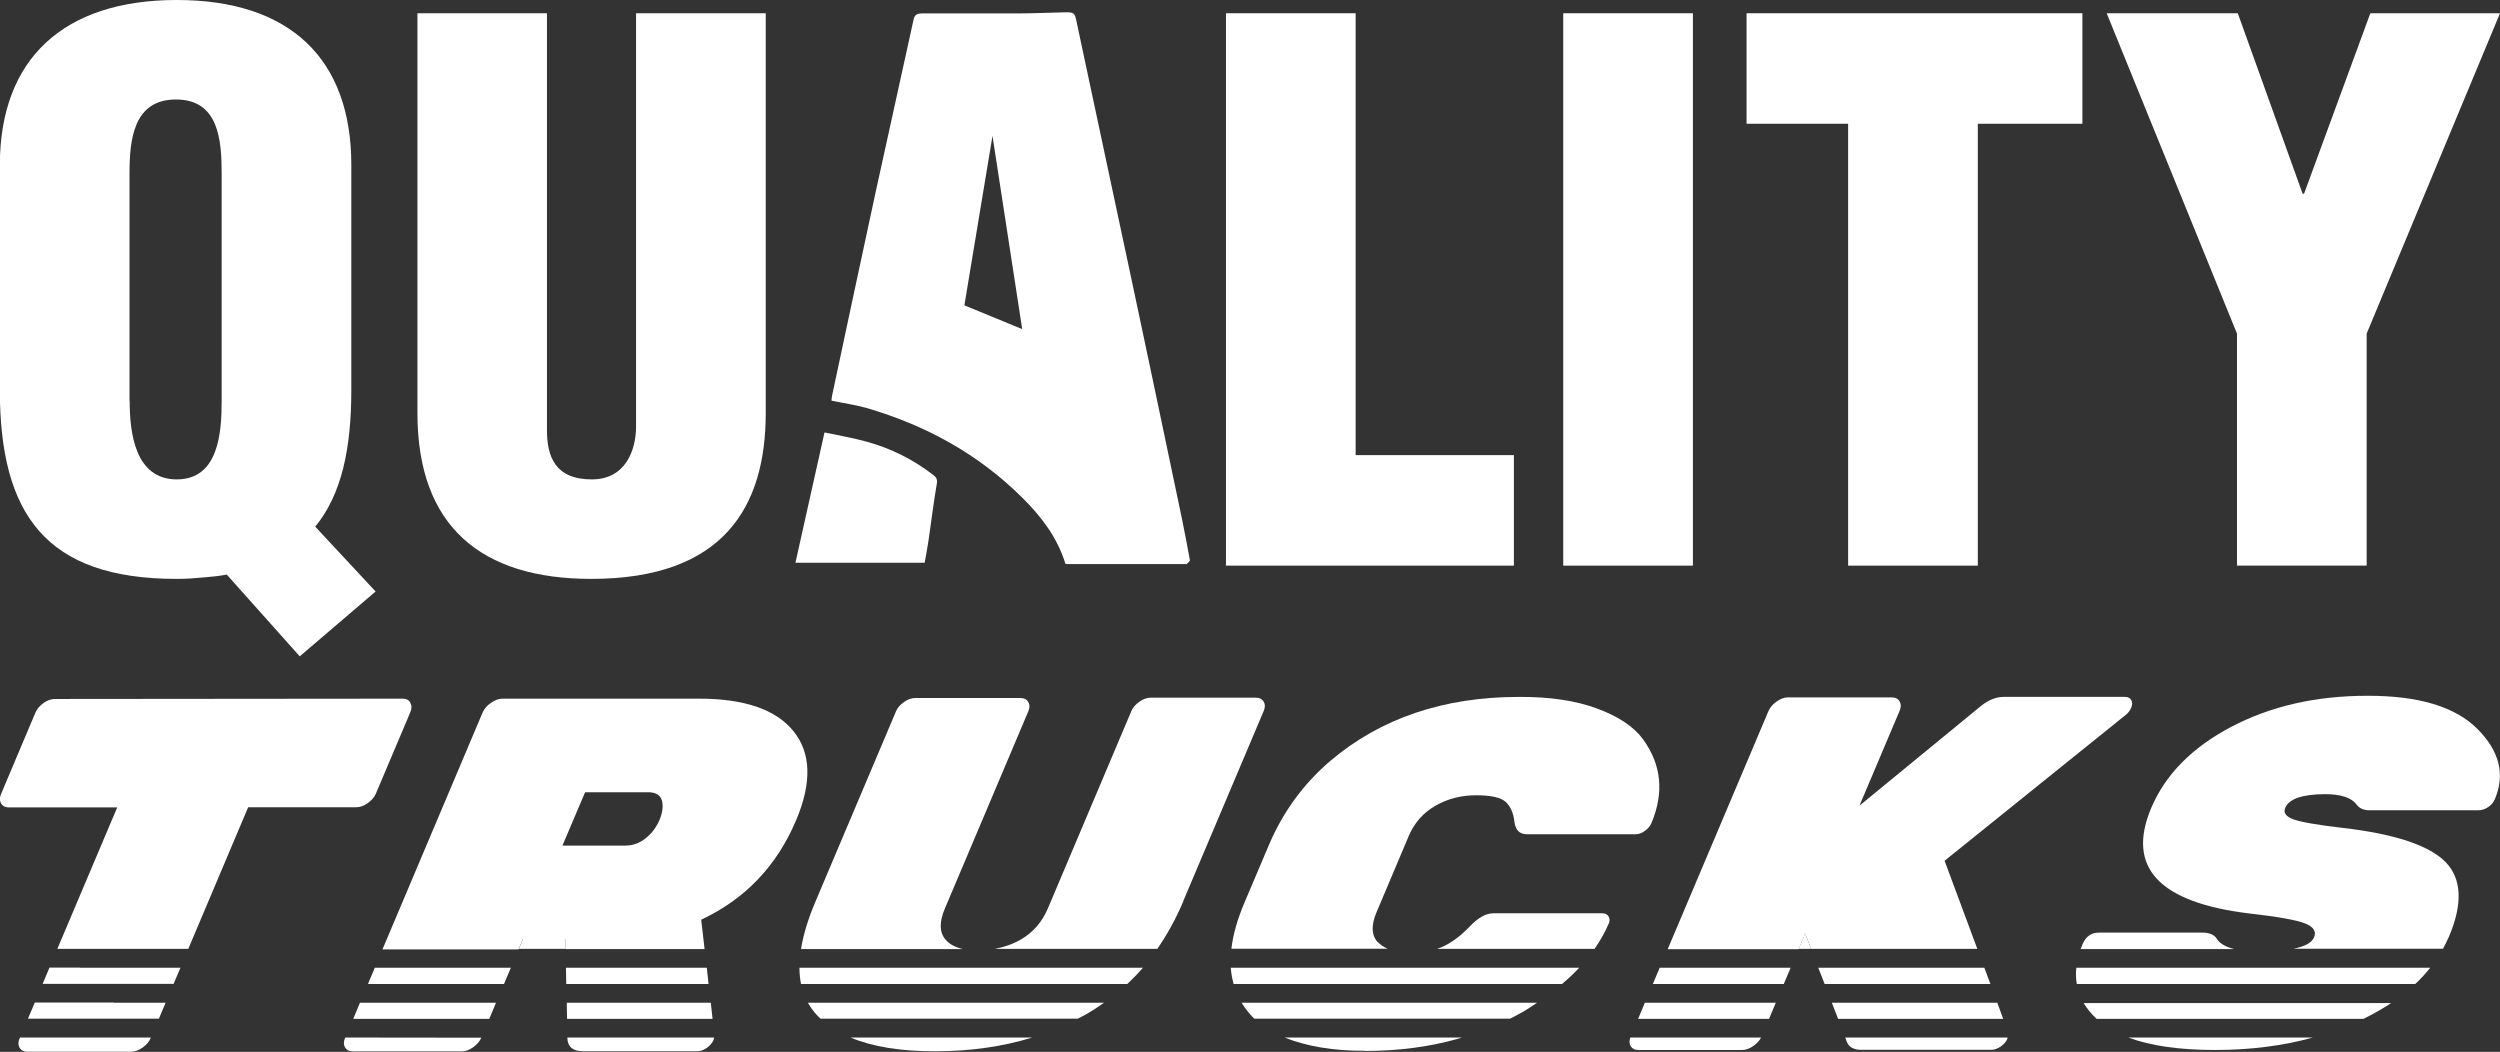 <?xml version="1.0" encoding="UTF-8"?>
<svg id="Layer_2" data-name="Layer 2" xmlns="http://www.w3.org/2000/svg" viewBox="0 0 156.55 65.87">
  <rect x="0" y="0" width="156.55" height="65.87" fill="#333333" stroke="none"/>
  <defs>
    <style>
      .cls-1 {
        fill: #fff;
        stroke-width: 0px;
      }
    </style>
  </defs>
  <g id="Logo_lineaLarga_OFICIAL">
    <g>
      <path class="cls-1" d="M22,24.4c0,3.69-.6,6.55-2.26,8.58l3.78,4.06-4.75,4.06-4.57-5.12c-.46.09-.97.14-1.48.18-.51.05-1.06.09-1.66.09-8.21,0-11.07-4.06-11.07-11.85v-14.07C0,3.69,3.97,0,11.07,0s10.93,3.69,10.93,10.33v14.07ZM8.12,25.09c0,1.98.32,4.93,2.95,4.93s2.81-2.95,2.81-4.93v-14.2c0-2.12-.18-4.66-2.86-4.66s-2.91,2.54-2.91,4.66v14.2Z"/>
      <path class="cls-1" d="M26.13.83h8.12v26.1c0,1.66.51,3.09,2.81,3.09,2.12,0,2.77-1.84,2.77-3.32V.83h8.12v25.04c0,5.86-2.63,10.38-10.93,10.38-6.87,0-10.88-3.27-10.88-10.38V.83Z"/>
      <path class="cls-1" d="M76.77,35.42V.83h8.12v27.67h9.91v6.92h-18.03Z"/>
      <path class="cls-1" d="M97.89,35.42V.83h8.12v34.59h-8.12Z"/>
      <path class="cls-1" d="M109.37.83h21.03v6.92h-6.55v27.67h-8.12V7.75h-6.36V.83Z"/>
      <path class="cls-1" d="M144.19,12.13h.09l4.15-11.3h8.12l-8.35,20.06v14.53h-8.12v-14.53L131.92.83h8.21l4.06,11.3Z"/>
    </g>
    <path class="cls-1" d="M66.72,35.31c-.52-1.68-1.53-2.98-2.71-4.15-2.75-2.73-6.04-4.53-9.74-5.61-.7-.2-1.43-.3-2.2-.46,0-.07.01-.21.04-.34.91-4.27,1.82-8.54,2.74-12.8.78-3.58,1.58-7.15,2.36-10.73.07-.32.25-.38.53-.38,2,0,4.01,0,6.01,0,.99,0,1.98-.05,2.96-.07.55,0,.59.04.7.57.83,3.89,1.66,7.79,2.49,11.68.73,3.42,1.46,6.84,2.18,10.26.64,3.05,1.28,6.09,1.92,9.14.18.88.35,1.76.51,2.65.01.07-.12.17-.2.25-.02.02-.08,0-.12,0-2.46,0-4.93,0-7.39,0-.04,0-.08-.01-.08-.01ZM62.15,8.51c-.6,3.6-1.18,7.11-1.76,10.61,1.2.49,2.39.99,3.62,1.49-.62-4.01-1.23-8-1.86-12.1Z"/>
    <path class="cls-1" d="M57.9,35.24h-8.09c.6-2.7,1.2-5.37,1.82-8.16.89.19,1.78.34,2.65.58,1.52.42,2.92,1.12,4.17,2.09.2.15.26.29.21.56-.2,1.16-.34,2.33-.51,3.49-.07.48-.16.95-.25,1.45Z"/>
    <g>
      <polygon class="cls-1" points="35.4 58.79 32.75 58.8 32.49 59.42 35.42 59.42 35.4 58.79"/>
      <polygon class="cls-1" points="113.04 58.45 112.63 59.42 113.41 59.42 113.04 58.45"/>
      <path class="cls-1" d="M21.61,64.99c-.1.23-.1.43,0,.6.1.17.26.25.49.25h6.82c.23,0,.47-.09.71-.26.24-.17.41-.37.51-.6h0s-8.52-.01-8.52-.01v.02Z"/>
      <polygon class="cls-1" points="31.56 61.62 31.99 60.6 23.47 60.6 23.04 61.62 31.56 61.62"/>
      <polygon class="cls-1" points="35.49 62.79 35.51 63.8 44.62 63.8 44.51 62.79 35.49 62.79"/>
      <polygon class="cls-1" points="22.54 62.79 22.12 63.8 30.64 63.8 31.06 62.79 22.54 62.79"/>
      <polygon class="cls-1" points="44.37 61.62 44.26 60.6 35.44 60.6 35.46 61.62 44.37 61.62"/>
      <path class="cls-1" d="M35.53,65.04c.03.53.36.79.99.79h7.16c.19,0,.38-.08.58-.21.19-.14.32-.28.39-.43.04-.08.06-.15.07-.22h-9.19v.07Z"/>
      <path class="cls-1" d="M32.75,58.8h2.65s.01.63.01.63h8.71l-.21-1.84c2.75-1.29,4.73-3.36,5.94-6.22,1-2.36.94-4.22-.16-5.58-1.1-1.37-3.1-2.05-5.98-2.04h-12.27c-.23.01-.47.1-.71.27-.24.17-.41.37-.51.6l-6.27,14.83h8.52l.27-.63ZM36.64,49.61h3.94c.48,0,.77.17.87.52.09.35.04.75-.15,1.21-.2.46-.48.85-.87,1.15-.38.31-.8.46-1.27.46h-3.94s1.42-3.34,1.42-3.34Z"/>
      <path class="cls-1" d="M74.09,56.44l5.04-11.91c.1-.23.1-.43,0-.59-.1-.17-.26-.25-.49-.25h-6.6c-.23,0-.47.09-.7.26-.24.17-.41.36-.5.59l-5.22,12.34c-.36.85-.92,1.5-1.69,1.95-.5.29-1.05.48-1.64.59h10.18c.62-.9,1.17-1.89,1.63-2.98Z"/>
      <path class="cls-1" d="M70.59,61.62c.34-.32.67-.66.98-1.02h-21.51c0,.36.04.7.1,1.02h20.43Z"/>
      <path class="cls-1" d="M58.6,65.83c2.17,0,4.18-.29,6.04-.86h-11.38c1.38.58,3.16.87,5.35.86Z"/>
      <path class="cls-1" d="M59.21,58.84c-.39-.45-.4-1.11-.04-1.95l5.22-12.34c.1-.23.1-.42,0-.59s-.26-.25-.49-.25h-6.6c-.23,0-.47.09-.7.26-.24.17-.41.36-.5.59l-5.04,11.91c-.46,1.08-.76,2.07-.9,2.96h10.13c-.47-.11-.83-.3-1.07-.58Z"/>
      <path class="cls-1" d="M69.15,62.79h-18.56c.16.28.34.54.56.77.07.08.15.15.23.23h16.11c.16-.08.32-.16.48-.25.41-.23.8-.49,1.18-.76Z"/>
      <path class="cls-1" d="M97.81,61.62c.39-.33.76-.67,1.08-1.02h-21.82c.03.36.09.7.18,1.02h20.56Z"/>
      <path class="cls-1" d="M100.73,57.87c.08-.19.08-.35,0-.48-.08-.13-.21-.2-.4-.2h-6.82c-.46,0-.95.28-1.46.81-.51.54-1.04.95-1.58,1.22-.15.08-.31.14-.49.2h9.87c.35-.51.65-1.02.87-1.55Z"/>
      <path class="cls-1" d="M96.26,62.79h-18.51c.22.37.49.7.79,1h16.02c.4-.2.79-.41,1.15-.64.19-.12.36-.24.54-.36Z"/>
      <path class="cls-1" d="M85.48,65.81c2.08,0,3.99-.25,5.74-.74.11-.03.21-.07.32-.1h-11.1c1.4.56,3.08.84,5.05.83Z"/>
      <path class="cls-1" d="M86.27,59c-.39-.44-.42-1.06-.07-1.88l2.02-4.78c.35-.82.9-1.44,1.66-1.88.76-.44,1.61-.66,2.55-.66.94,0,1.56.14,1.86.42.3.28.48.69.54,1.22s.32.8.78.8h6.82c.19,0,.38-.07.57-.21.19-.13.33-.3.41-.48.81-1.93.63-3.68-.54-5.28-.59-.79-1.55-1.42-2.88-1.91s-2.95-.73-4.87-.72c-4.73,0-8.67,1.34-11.82,4.01-1.68,1.44-2.96,3.19-3.84,5.26l-1.54,3.63c-.44,1.04-.71,2-.81,2.87h9.79c-.26-.11-.47-.25-.63-.43Z"/>
      <polygon class="cls-1" points="114.71 62.79 115.1 63.8 125.44 63.8 125.07 62.79 114.71 62.79"/>
      <polygon class="cls-1" points="111.7 61.62 112.13 60.6 103.93 60.6 103.5 61.62 111.7 61.62"/>
      <polygon class="cls-1" points="124.64 61.62 124.26 60.6 113.86 60.6 114.26 61.62 124.64 61.62"/>
      <path class="cls-1" d="M115.65,65.24c.13.34.44.5.92.5h8.14c.19,0,.38-.08.58-.21.19-.14.33-.29.4-.46.01-.03.02-.06.03-.1h-10.17l.1.27Z"/>
      <path class="cls-1" d="M102.11,65.5c.1.17.26.25.49.25h6.5c.23,0,.47-.09.71-.26.21-.15.37-.33.47-.52h-8.19c-.07.2-.07.38.02.53Z"/>
      <polygon class="cls-1" points="103 62.79 102.58 63.8 110.78 63.8 111.2 62.79 103 62.79"/>
      <path class="cls-1" d="M113.04,58.45l.37.97h10.41l-2.05-5.52,11.34-9.13c.16-.13.28-.28.35-.46.08-.18.07-.34,0-.47-.08-.14-.21-.2-.4-.2h-7.6c-.46,0-.93.19-1.39.55l-7.63,6.26,2.51-5.93c.1-.23.1-.43,0-.6-.1-.17-.26-.25-.49-.25h-6.5c-.23,0-.47.09-.71.26-.24.17-.41.37-.51.6l-6.31,14.91h8.2l.41-.97Z"/>
      <path class="cls-1" d="M138.82,58.79c-.16-.26-.47-.39-.91-.39h-6.47c-.48,0-.82.24-1.02.7-.05.11-.09.22-.13.33h9.61c-.52-.13-.89-.34-1.09-.64Z"/>
      <path class="cls-1" d="M131.3,63.8h16.68s.01,0,.02,0c.63-.31,1.21-.64,1.74-.99h-19.26c.21.35.48.69.82,1Z"/>
      <path class="cls-1" d="M130.05,61.62h21.19c.35-.32.66-.67.94-1.02h-22.16c-.04.35-.03.69.03,1.02Z"/>
      <path class="cls-1" d="M153.34,58.69c.89-2.09.82-3.66-.2-4.71-1.02-1.04-3.17-1.76-6.46-2.14-1.56-.18-2.58-.36-3.06-.53-.47-.17-.65-.41-.52-.72.24-.57,1.07-.85,2.48-.86,1.01,0,1.67.22,1.99.65.17.24.45.36.83.36h6.78c.23,0,.44-.07.63-.2.19-.13.33-.29.42-.5.65-1.55.29-3.01-1.1-4.4-1.39-1.39-3.69-2.08-6.9-2.07-3.21,0-6.04.65-8.5,1.94-2.46,1.29-4.13,2.99-5.02,5.08-1.57,3.72.47,5.92,6.13,6.61,1.79.2,2.95.41,3.49.62.54.21.73.5.58.87-.14.34-.58.58-1.3.72h9.37c.13-.24.25-.48.36-.73Z"/>
      <path class="cls-1" d="M138.71,65.75c2.21,0,4.25-.26,6.12-.78h-11.55c1.38.52,3.19.78,5.43.78Z"/>
    </g>
    <g>
      <polygon class="cls-1" points="2.67 61.61 10.87 61.61 11.3 60.6 5.01 60.6 5.01 60.59 3.1 60.59 2.67 61.61"/>
      <polygon class="cls-1" points="1.75 63.79 9.95 63.79 10.37 62.79 7.14 62.79 7.13 62.78 2.18 62.78 1.75 63.79"/>
      <path class="cls-1" d="M1.23,65.01c-.1.23-.1.43,0,.6.1.17.26.25.49.25h6.5c.23,0,.47-.09.71-.26.24-.17.41-.37.51-.6v-.03s-.17,0-.17,0h0s-8.01,0-8.01,0l-.02.04Z"/>
      <path class="cls-1" d="M25.7,44c-.1-.17-.26-.25-.49-.25l-21.77.02c-.23,0-.47.08-.71.25-.24.17-.41.37-.51.6L.07,49.71c-.1.23-.1.43,0,.6.1.17.26.25.49.25h6.78s-3.75,8.86-3.75,8.86h8.2l3.75-8.87h6.78c.23,0,.47-.09.71-.26.24-.17.41-.37.51-.6l2.15-5.08c.1-.23.1-.43,0-.6Z"/>
    </g>
  </g>
</svg>